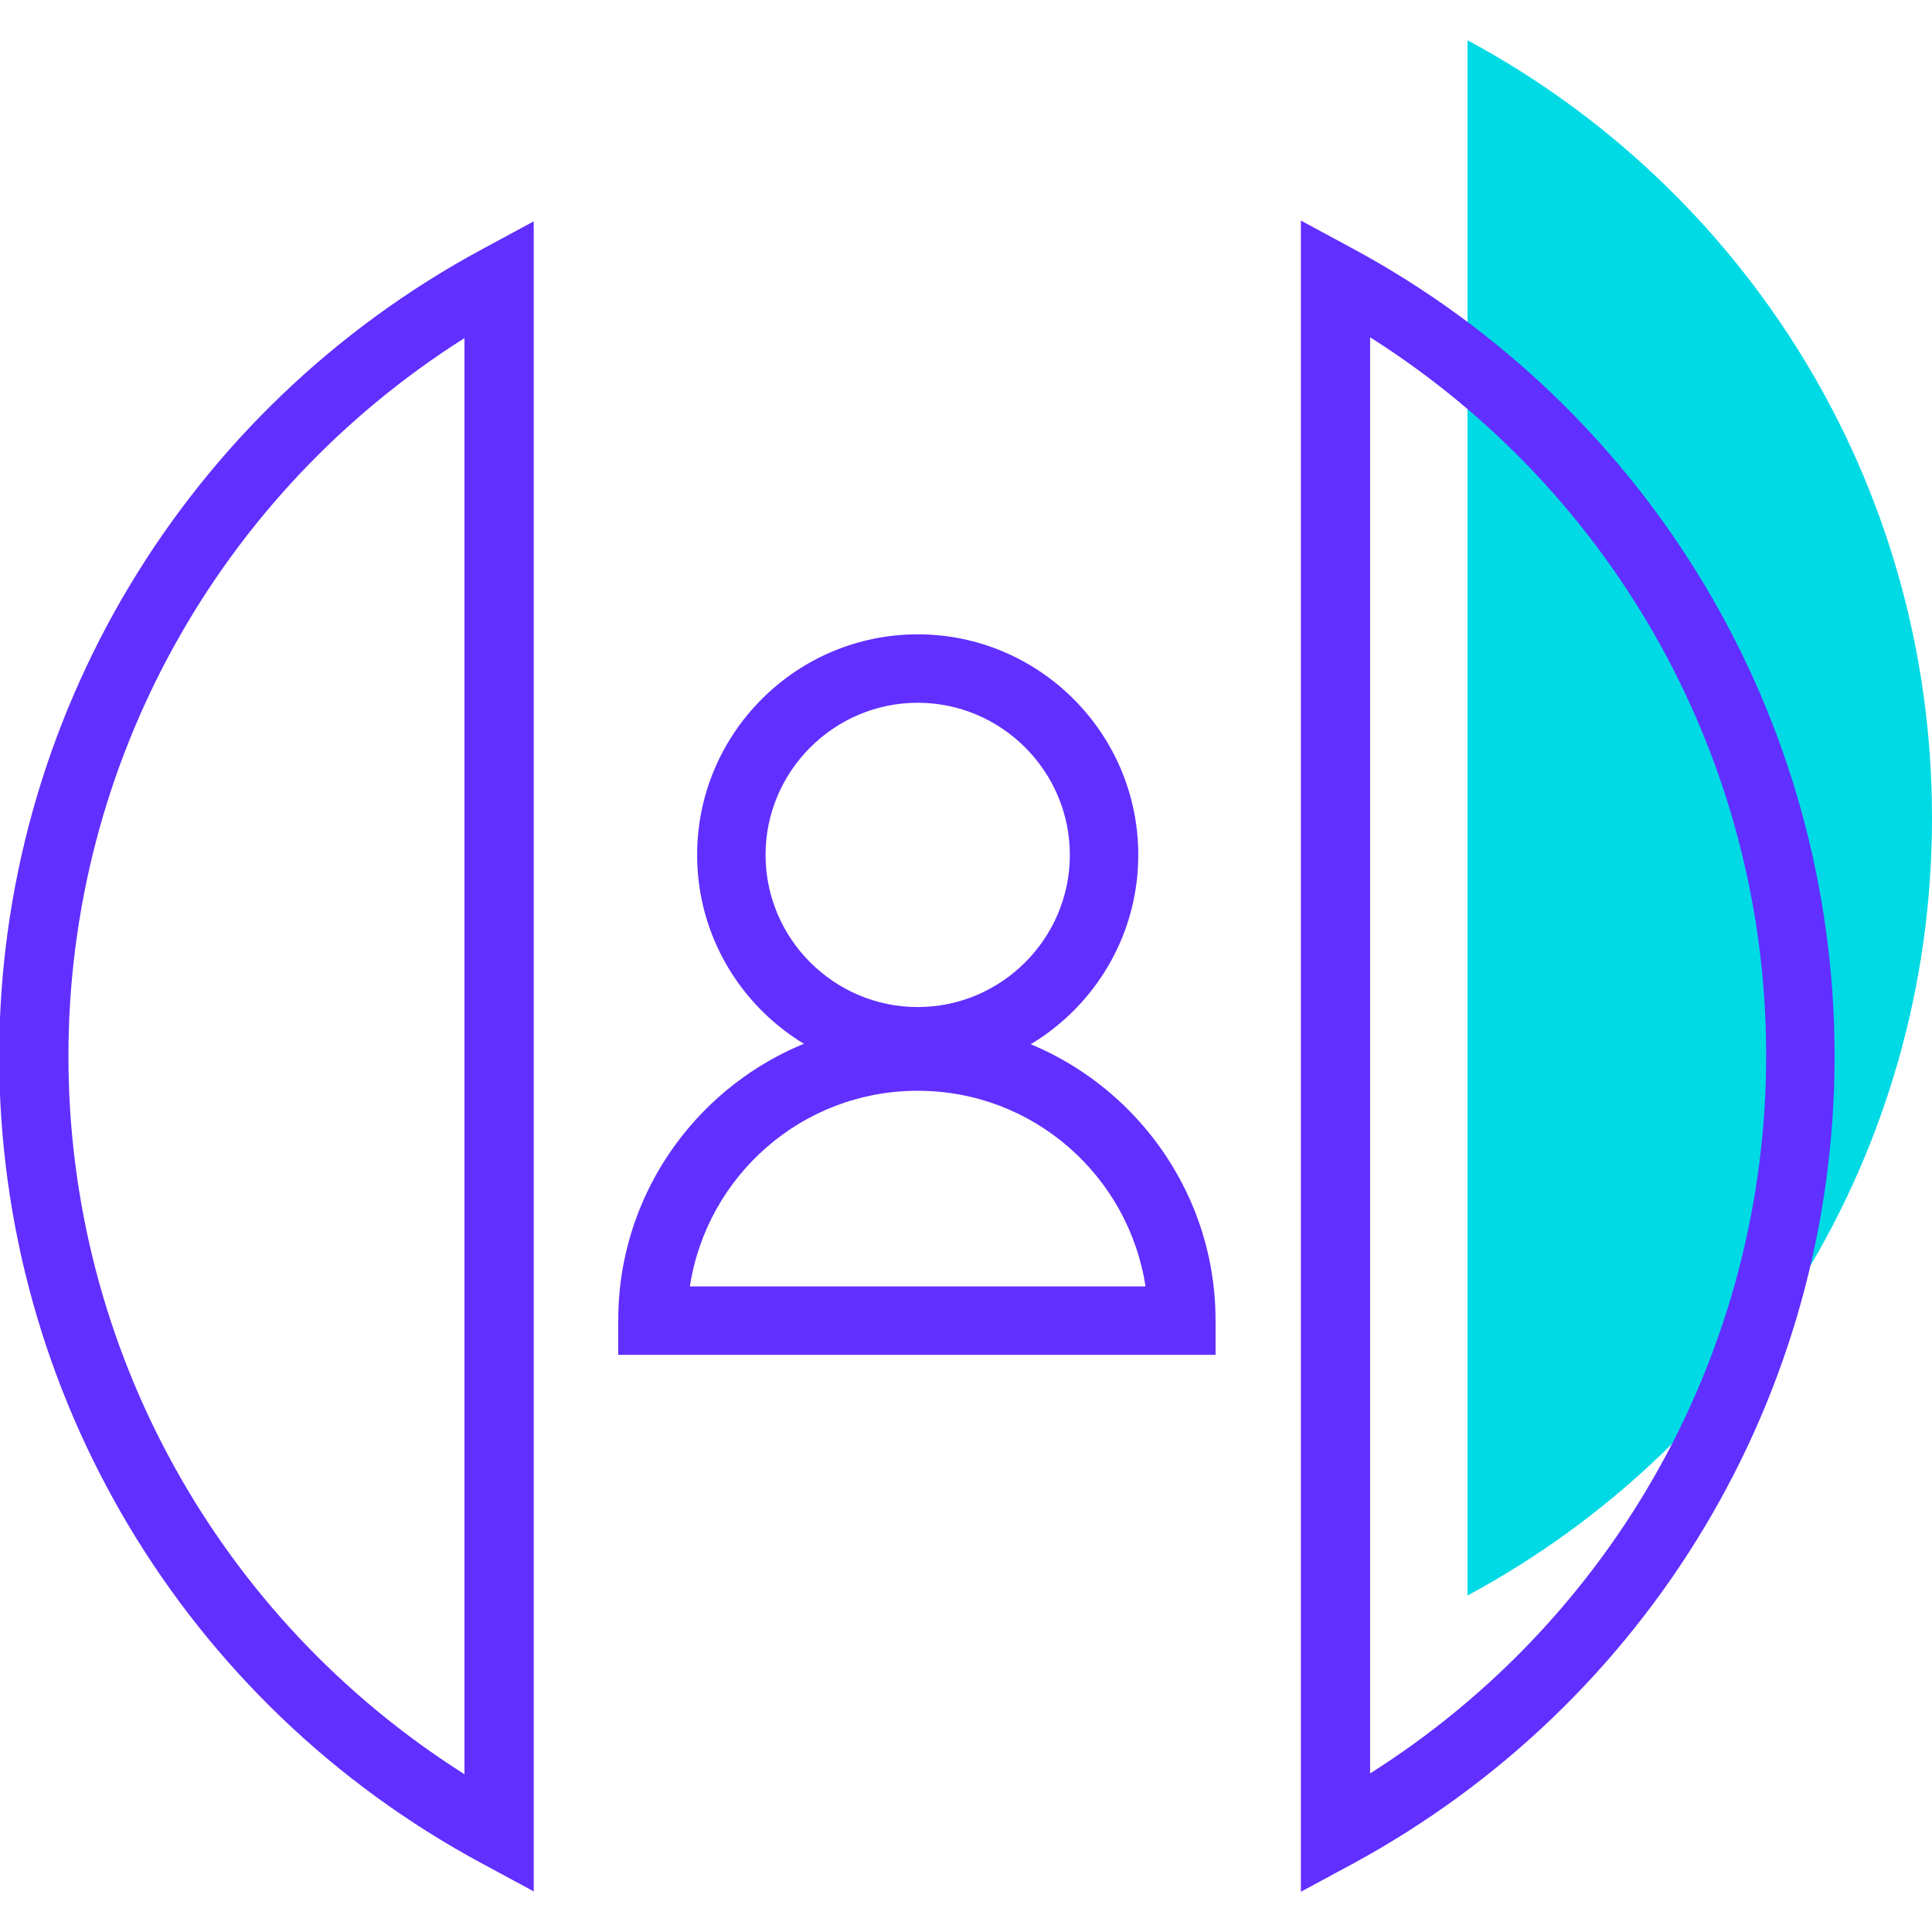 <?xml version="1.0" encoding="UTF-8"?>
<svg id="Calque_1" data-name="Calque 1" xmlns="http://www.w3.org/2000/svg" viewBox="0 0 24 24">
  <defs>
    <style>
      .cls-1 {
        fill: #612fff;
      }

      .cls-2 {
        fill: #00dae5;
      }
    </style>
  </defs>
  <g id="Calque_1-2" data-name="Calque 1-2">
    <g>
      <path class="cls-2" d="M18.23.5v19.32c3.44-1.85,5.77-5.48,5.77-9.66s-2.33-7.81-5.77-9.66Z"/>
      <path class="cls-1" d="M6.62,23.49l-.63-.34c-3.7-1.99-6-5.84-6-10.03S2.3,5.08,6,3.09l.63-.34v20.75ZM5.77,4.2C2.72,6.13.85,9.48.85,13.12s1.87,6.99,4.92,8.92V4.2Z"/>
      <path class="cls-1" d="M16.16,23.49V2.74l.63.34c3.7,1.99,6,5.84,6,10.04s-2.3,8.04-6,10.04l-.63.34h0ZM17.02,4.2v17.83c3.05-1.93,4.92-5.28,4.92-8.92s-1.87-6.99-4.92-8.92Z"/>
      <g>
        <path class="cls-1" d="M11.4,13.36c-1.51,0-2.74-1.23-2.74-2.74s1.23-2.74,2.74-2.74,2.74,1.23,2.74,2.74-1.23,2.74-2.74,2.74ZM11.4,8.73c-1.04,0-1.89.85-1.89,1.89s.85,1.89,1.89,1.89,1.89-.85,1.89-1.89-.85-1.89-1.89-1.89Z"/>
        <path class="cls-1" d="M15.11,16.83h-7.43v-.43c0-2.05,1.67-3.71,3.71-3.71s3.71,1.67,3.71,3.71v.43ZM8.57,15.98h5.66c-.21-1.37-1.39-2.43-2.83-2.43s-2.62,1.06-2.83,2.43Z"/>
      </g>
    </g>
  </g>
</svg>